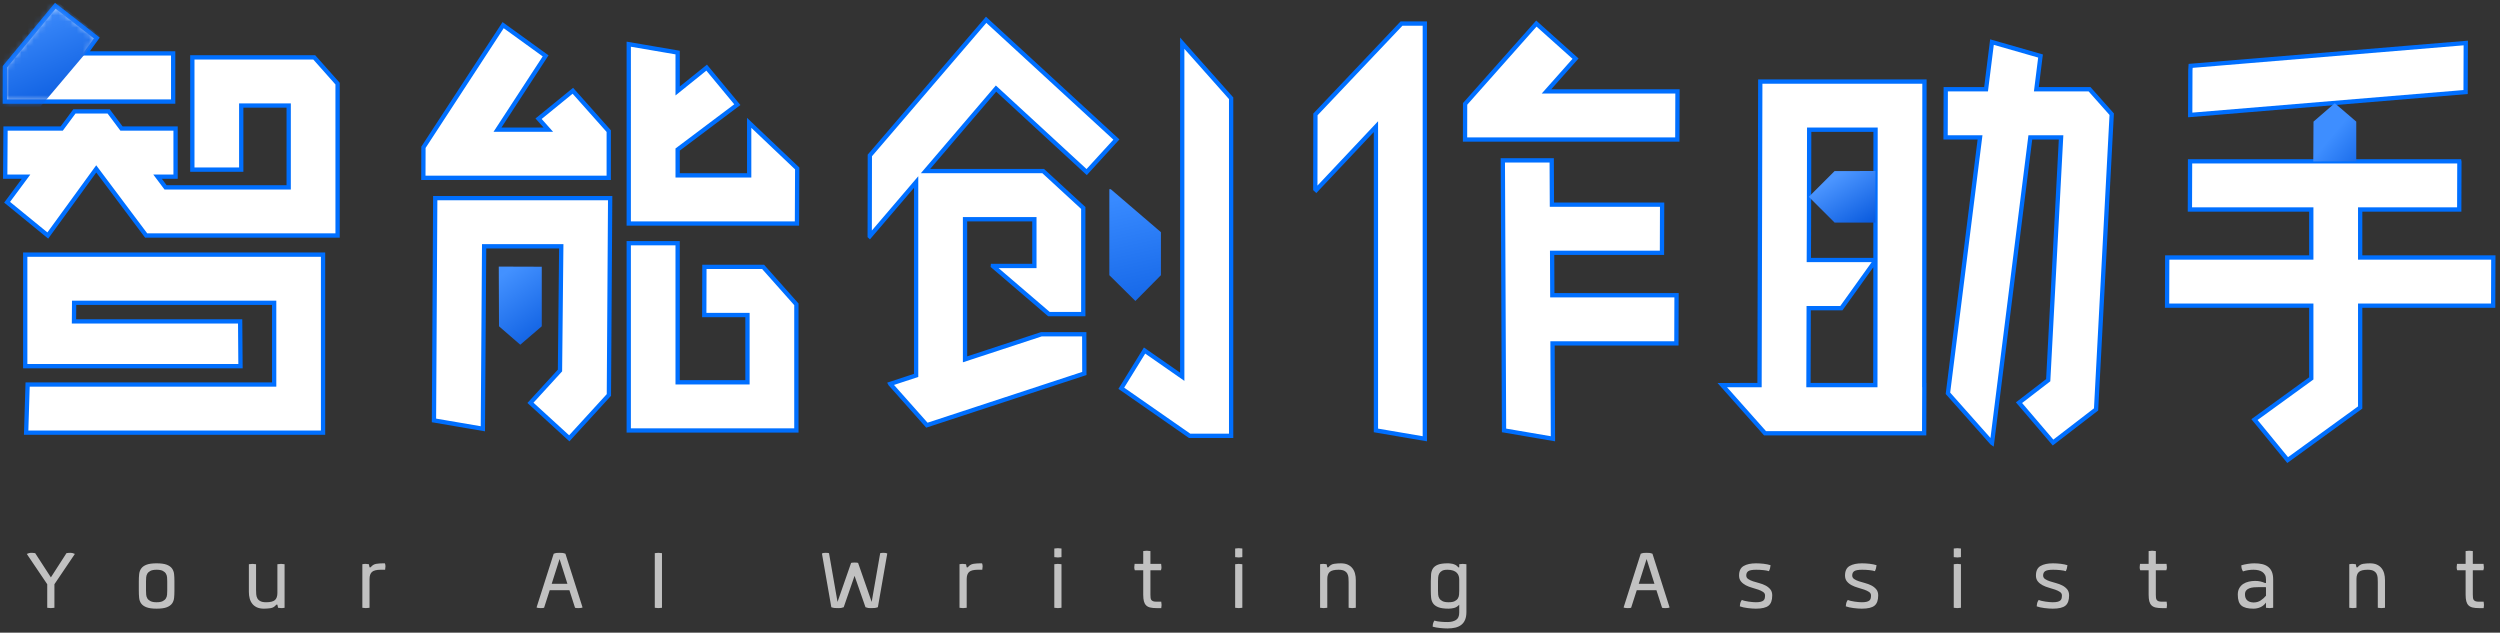 <?xml version="1.0" encoding="UTF-8"?>
<svg width="407px" height="103px" viewBox="0 0 407 103" version="1.1" xmlns="http://www.w3.org/2000/svg" xmlns:xlink="http://www.w3.org/1999/xlink">
    <rect x="0" y="0" width="407" height="103" fill="#333333" stroke="none"/>
    <title>logo</title>
    <defs>
        <path d="M31.436,19.264 L47.576,19.264 L47.589,19.332 L47.564,27.105 L31.436,27.105 L31.436,34.922 L53.113,34.922 L53.088,42.762 L31.436,42.762 L31.436,59.341 L19.631,67.902 L14.228,61.309 L23.475,54.603 L23.475,42.762 L7.56017471e-13,42.762 L0.025,34.922 L23.475,34.922 L23.475,27.105 L3.716,27.105 L3.741,19.264 L23.475,19.264 L31.436,19.264 Z M48.627,-5.02353714e-13 L48.6,7.983 L3.765,11.713 L3.789,4.448 L3.836,3.724 L48.627,-5.02353714e-13 Z" id="path-1"></path>
        <path d="M14.064,43.893 L19.383,43.893 L24.932,36.145 L24.913,56.418 L14.027,56.418 L14.064,43.893 Z M24.95,14.84 L24.932,36.053 L14.086,36.053 L14.104,31.876 L14.125,24.036 L14.143,14.84 L24.95,14.84 Z M32.912,7 L6.182,7 L6.06,56.418 L3.358,56.418 L0,56.428 L6.954,64.258 L32.863,64.258 L32.888,56.418 L32.874,56.418 L32.889,37.496 L32.912,7 Z" id="path-3"></path>
        <linearGradient x1="25.876%" y1="23.507%" x2="100%" y2="115.209%" id="linearGradient-5">
            <stop stop-color="#4B95FF" offset="0%"></stop>
            <stop stop-color="#0052D9" offset="100%"></stop>
        </linearGradient>
        <linearGradient x1="44.861%" y1="5.83%" x2="60.651%" y2="162.292%" id="linearGradient-6">
            <stop stop-color="#388AFF" offset="0%"></stop>
            <stop stop-color="#0052D9" offset="100%"></stop>
        </linearGradient>
        <linearGradient x1="34.86%" y1="0%" x2="87.27%" y2="131.93%" id="linearGradient-7">
            <stop stop-color="#4391FF" offset="0%"></stop>
            <stop stop-color="#0052D9" offset="100%"></stop>
        </linearGradient>
        <linearGradient x1="50%" y1="50%" x2="138.67%" y2="-50.108%" id="linearGradient-8">
            <stop stop-color="#3E8EFF" offset="0%"></stop>
            <stop stop-color="#0052D9" offset="100%"></stop>
        </linearGradient>
        <polygon id="path-9" points="9.009 0.942 0.799 10.871 0.784 16.535 28.193 16.535 28.191 8.695 13.944 8.695 15.758 6.189"></polygon>
        <linearGradient x1="40.946%" y1="0%" x2="79.975%" y2="100%" id="linearGradient-11">
            <stop stop-color="#4391FF" offset="0%"></stop>
            <stop stop-color="#0052D9" offset="100%"></stop>
        </linearGradient>
    </defs>
    <g id="last-version" stroke="none" stroke-width="1" fill="none" fill-rule="evenodd">
        <g id="画板" transform="translate(-57, -53)">
            <g id="logo" transform="translate(57, 53)">
                <g id="编组-54">
                    <g id="手" transform="translate(352.8, 7)">
                        <mask id="mask-2" fill="white">
                            <use xlink:href="#path-1"></use>
                        </mask>
                        <use id="蒙版" stroke="#006FFF" stroke-width="0.7" fill="#FFFFFF" xlink:href="#path-1"></use>
                    </g>
                    <g id="助" transform="translate(280.391, 6.277)">
                        <mask id="mask-4" fill="white">
                            <use xlink:href="#path-3"></use>
                        </mask>
                        <use id="蒙版" stroke="#006FFF" stroke-width="0.7" fill="#FFFFFF" xlink:href="#path-3"></use>
                        <polygon id="路径-3" fill="url(#linearGradient-5)" points="18.286 21.569 14.086 25.768 18.286 29.966 24.932 29.966 24.932 21.566"></polygon>
                        <polygon id="Fill-19" stroke="#006FFF" stroke-width="0.7" fill="#FFFFFF" points="59.785 8.249 51.128 8.249 51.807 2.841 43.902 0.576 42.94 8.249 36.375 8.249 36.35 16.089 41.958 16.089 36.734 57.752 43.908 65.829 43.91 65.83 50.146 16.089 55.152 16.089 53.058 55.619 48.303 59.28 53.845 65.769 60.849 60.377 63.396 12.315"></polygon>
                    </g>
                    <g id="作" transform="translate(214.131, 3.837)" fill="#FFFFFF" stroke="#006FFF" stroke-width="0.7">
                        <polygon id="Fill-4" points="58.786 52.069 58.811 44.229 38.585 44.229 38.555 37.321 56.438 37.321 56.463 29.481 38.521 29.481 38.488 22.272 30.529 22.272 30.726 66.235 38.687 67.595 38.62 52.069"></polygon>
                        <polygon id="Fill-5" points="58.963 11.04 37.639 11.04 42.368 5.711 35.989 0 24.388 13.075 24.377 18.88 58.938 18.88"></polygon>
                        <polygon id="Fill-6" points="0.021 14.788 5.43387557e-13 26.961 0.149 27.102 9.869 16.782 9.869 66.236 17.83 67.595 17.83 3.48165941e-14 14.034 3.48165941e-14"></polygon>
                    </g>
                    <g id="创" transform="translate(141.588, 3.222)">
                        <path d="M39.244,27.578 L47.412,34.578 L47.412,41.578 L43.255,45.778 L39.012,41.578 L39.012,27.578 L39.244,27.578 Z" id="形状结合" fill="url(#linearGradient-6)"></path>
                        <path d="M18.958,1.17950094e-12 L40.164,19.495 L35.32,24.793 L20.565,11.2 L9.084,24.63 L28.246,24.63 L34.769,30.636 L34.768,47.915 L29.178,47.914 L20.047,40.088 L20.048,40.075 L26.808,40.075 L26.808,32.47 L15.519,32.47 L15.519,55.278 L27.941,51.197 L34.928,51.197 L34.943,57.58 L9.308,65.998 L3.367,59.308 L3.35,59.276 L7.558,57.893 L7.558,26.415 L0.011,35.242 L-1.56319402e-13,35.232 L0.021,22.082 L18.958,1.17950094e-12 Z" id="形状结合" stroke="#006FFF" stroke-width="0.7" fill="#FFFFFF"></path>
                        <polygon id="Fill-9" stroke="#006FFF" stroke-width="0.7" fill="#FFFFFF" points="50.88 58.115 44.749 53.846 40.958 59.987 52.079 67.731 58.841 67.731 58.841 12.775 50.88 3.812"></polygon>
                    </g>
                    <g id="能" transform="translate(68.921, 4.095)">
                        <polygon id="Fill-10" stroke="#006FFF" stroke-width="0.7" fill="#FFFFFF" points="45.755 39.352 45.732 47.192 52.769 47.192 52.767 58.142 41.398 58.142 41.399 35.495 33.438 35.495 33.438 65.982 60.73 65.982 60.73 45.449 55.314 39.352"></polygon>
                        <polygon id="Fill-11" stroke="#006FFF" stroke-width="0.7" fill="#FFFFFF" points="53.045 24.456 41.4 24.456 41.399 20.251 51.117 12.943 46.122 6.915 41.4 10.714 41.399 4.46 33.439 3.099 33.438 32.296 60.825 32.296 60.864 23.331 53.045 15.903"></polygon>
                        <polygon id="Fill-12" fill="url(#linearGradient-7)" points="19.279 39.328 12.279 39.305 12.318 49.025 15.779 52.026 19.279 49.025"></polygon>
                        <polygon id="Fill-12备份" fill="url(#linearGradient-8)" transform="translate(311.179, 17.448) scale(1, -1) translate(-311.179, -17.448) " points="314.679 12.728 307.679 12.705 307.718 19.191 311.179 22.192 314.679 19.191"></polygon>
                        <polygon id="Fill-13" stroke="#006FFF" stroke-width="0.7" fill="#FFFFFF" points="1.935 28.162 1.729 64.35 9.689 65.71 9.896 36.002 22.452 36.002 22.245 56.225 17.437 61.486 23.755 67.263 30.206 60.206 30.413 28.162"></polygon>
                        <polygon id="Fill-14" stroke="#006FFF" stroke-width="0.7" fill="#FFFFFF" points="30.184 17.251 24.34 10.681 18.759 15.233 20.346 17.017 12.068 17.017 19.906 5.002 12.988 0 0.016 19.886 0 24.857 30.181 24.857"></polygon>
                    </g>
                    <g id="智">
                        <polygon id="Fill-15" stroke="#006FFF" stroke-width="0.7" fill="#FFFFFF" points="4.107 59.614 39.153 59.614 39.096 52.323 12.044 52.323 12.068 49.296 44.633 49.296 44.633 62.599 4.496 62.599 4.256 70.439 52.594 70.439 52.594 41.456 4.107 41.456"></polygon>
                        <polygon id="Fill-16" stroke="#006FFF" stroke-width="0.7" fill="#FFFFFF" points="31.312 9.338 31.312 27.617 39.273 27.617 39.273 17.178 46.999 17.178 46.998 30.501 26.955 30.501 25.653 28.763 28.585 28.763 28.584 20.923 19.777 20.923 17.689 18.133 12.115 18.133 10.05 20.923 0.9 20.923 0.847 28.763 4.243 28.763 1.157 32.927 7.782 38.341 15.667 27.496 23.795 38.341 54.96 38.341 54.959 13.617 51.158 9.338"></polygon>
                        <mask id="mask-10" fill="white">
                            <use xlink:href="#path-9"></use>
                        </mask>
                        <use id="蒙版" stroke="#006FFF" stroke-width="0.7" fill="#FFFFFF" xlink:href="#path-9"></use>
                        <polygon id="路径-15" fill="url(#linearGradient-11)" mask="url(#mask-10)" points="8.956 0 16.296 5.868 4.107 20.289 -2.8 17.602 -0.508 2.084"></polygon>
                    </g>
                </g>
                <path d="M8.284,99 C8.416,99 8.608,98.982 8.86,98.946 L8.86,98.946 L8.86,95.112 L12.19,90.18 C12.07,90.12 11.947,90.075 11.821,90.045 C11.695,90.015 11.596,90 11.524,90 C11.476,90 11.365,90.003 11.191,90.009 C11.017,90.015 10.894,90.03 10.822,90.054 L10.822,90.054 L8.284,93.996 L5.728,90.054 C5.656,90.03 5.533,90.015 5.359,90.009 C5.185,90.003 5.074,90 5.026,90 C4.954,90 4.855,90.015 4.729,90.045 C4.603,90.075 4.48,90.12 4.36,90.18 L4.36,90.18 L7.69,95.112 L7.69,98.946 C7.942,98.982 8.14,99 8.284,99 Z M25.498,99.09 C26.206,99.09 26.755,99.015 27.145,98.865 C27.535,98.715 27.823,98.511 28.009,98.253 C28.195,97.995 28.306,97.689 28.342,97.335 C28.378,96.981 28.396,96.6 28.396,96.192 L28.396,96.192 L28.396,94.608 C28.396,94.2 28.378,93.822 28.342,93.474 C28.306,93.126 28.195,92.82 28.009,92.556 C27.823,92.292 27.535,92.085 27.145,91.935 C26.755,91.785 26.206,91.71 25.498,91.71 C24.79,91.71 24.241,91.785 23.851,91.935 C23.461,92.085 23.173,92.292 22.987,92.556 C22.801,92.82 22.69,93.126 22.654,93.474 C22.618,93.822 22.6,94.2 22.6,94.608 L22.6,94.608 L22.6,96.192 C22.6,96.6 22.618,96.981 22.654,97.335 C22.69,97.689 22.801,97.995 22.987,98.253 C23.173,98.511 23.461,98.715 23.851,98.865 C24.241,99.015 24.79,99.09 25.498,99.09 Z M25.498,98.046 C25.066,98.046 24.733,97.986 24.499,97.866 C24.265,97.746 24.094,97.596 23.986,97.416 C23.878,97.236 23.815,97.035 23.797,96.813 C23.779,96.591 23.77,96.378 23.77,96.174 L23.77,96.174 L23.77,94.626 C23.77,94.422 23.779,94.209 23.797,93.987 C23.815,93.765 23.878,93.564 23.986,93.384 C24.094,93.204 24.265,93.054 24.499,92.934 C24.733,92.814 25.066,92.754 25.498,92.754 C25.93,92.754 26.263,92.814 26.497,92.934 C26.731,93.054 26.902,93.204 27.01,93.384 C27.118,93.564 27.181,93.765 27.199,93.987 C27.217,94.209 27.226,94.422 27.226,94.626 L27.226,94.626 L27.226,96.174 C27.226,96.378 27.217,96.591 27.199,96.813 C27.181,97.035 27.118,97.236 27.01,97.416 C26.902,97.596 26.731,97.746 26.497,97.866 C26.263,97.986 25.93,98.046 25.498,98.046 Z M42.964,99.09 C43.324,99.09 43.687,99.063 44.053,99.009 C44.419,98.955 44.728,98.766 44.98,98.442 L44.98,98.442 L45.16,98.442 L45.268,98.946 C45.52,98.982 45.694,99 45.79,99 C45.862,99 45.937,98.997 46.015,98.991 C46.093,98.985 46.198,98.97 46.33,98.946 L46.33,98.946 L46.33,91.854 C46.078,91.818 45.886,91.8 45.754,91.8 C45.61,91.8 45.412,91.818 45.16,91.854 L45.16,91.854 L45.16,96.534 C45.16,97.062 45.028,97.446 44.764,97.686 C44.5,97.926 44.02,98.046 43.324,98.046 C42.916,98.046 42.601,97.986 42.379,97.866 C42.157,97.746 41.995,97.59 41.893,97.398 C41.791,97.206 41.731,96.99 41.713,96.75 C41.695,96.51 41.686,96.27 41.686,96.03 L41.686,96.03 L41.686,91.854 C41.434,91.818 41.242,91.8 41.11,91.8 C40.966,91.8 40.768,91.818 40.516,91.854 L40.516,91.854 L40.516,96.354 C40.516,96.75 40.561,97.113 40.651,97.443 C40.741,97.773 40.885,98.061 41.083,98.307 C41.281,98.553 41.533,98.745 41.839,98.883 C42.145,99.021 42.52,99.09 42.964,99.09 Z M59.566,99 C59.71,99 59.908,98.982 60.16,98.946 L60.16,98.946 L60.16,94.266 C60.16,93.738 60.292,93.354 60.556,93.114 C60.82,92.874 61.3,92.754 61.996,92.754 L61.996,92.754 L62.698,92.754 C62.734,92.526 62.752,92.346 62.752,92.214 C62.752,92.13 62.746,92.046 62.734,91.962 C62.722,91.878 62.698,91.794 62.662,91.71 L62.662,91.71 L62.356,91.71 C61.996,91.71 61.633,91.737 61.267,91.791 C60.901,91.845 60.592,92.034 60.34,92.358 L60.34,92.358 L60.16,92.358 L60.052,91.854 C59.8,91.818 59.626,91.8 59.53,91.8 C59.458,91.8 59.383,91.803 59.305,91.809 C59.227,91.815 59.122,91.83 58.99,91.854 L58.99,91.854 L58.99,98.946 C59.242,98.982 59.434,99 59.566,99 Z M94.192,99 C94.312,99 94.435,98.991 94.561,98.973 C94.687,98.955 94.78,98.928 94.84,98.892 L94.84,98.892 L92.05,90.144 C91.846,90.072 91.687,90.03 91.573,90.018 C91.459,90.006 91.3,90 91.096,90 C90.892,90 90.733,90.006 90.619,90.018 C90.505,90.03 90.346,90.072 90.142,90.144 L90.142,90.144 L87.352,98.892 C87.412,98.928 87.505,98.955 87.631,98.973 C87.757,98.991 87.88,99 88,99 C88.096,99 88.195,98.997 88.297,98.991 C88.399,98.985 88.492,98.97 88.576,98.946 L88.576,98.946 L89.494,96.084 L92.698,96.084 L93.616,98.946 C93.7,98.97 93.793,98.985 93.895,98.991 C93.997,98.997 94.096,99 94.192,99 Z M92.374,95.04 L89.818,95.04 L91.096,91.008 L92.374,95.04 Z M107.194,99 C107.326,99 107.518,98.982 107.77,98.946 L107.77,98.946 L107.77,90.054 C107.518,90.018 107.32,90 107.176,90 C107.044,90 106.852,90.018 106.6,90.054 L106.6,90.054 L106.6,98.946 C106.852,98.982 107.05,99 107.194,99 Z M136.456,99 C136.66,99 136.81,98.994 136.906,98.982 C137.002,98.97 137.152,98.928 137.356,98.856 L137.356,98.856 L139.12,93.744 L140.902,98.856 C141.106,98.928 141.256,98.97 141.352,98.982 C141.448,98.994 141.598,99 141.802,99 C142.006,99 142.192,98.994 142.36,98.982 C142.528,98.97 142.714,98.928 142.918,98.856 L142.918,98.856 L144.448,90.108 C144.316,90.036 144.124,90 143.872,90 C143.776,90 143.677,90.003 143.575,90.009 C143.473,90.015 143.38,90.03 143.296,90.054 L143.296,90.054 L141.91,97.992 L139.696,91.638 C139.612,91.614 139.522,91.599 139.426,91.593 C139.33,91.587 139.234,91.584 139.138,91.584 C139.03,91.584 138.931,91.587 138.841,91.593 C138.751,91.599 138.658,91.614 138.562,91.638 L138.562,91.638 L136.348,97.992 L134.962,90.054 C134.878,90.03 134.785,90.015 134.683,90.009 C134.581,90.003 134.482,90 134.386,90 C134.122,90 133.93,90.036 133.81,90.108 L133.81,90.108 L135.34,98.856 C135.544,98.928 135.73,98.97 135.898,98.982 C136.066,98.994 136.252,99 136.456,99 Z M156.784,99 C156.928,99 157.126,98.982 157.378,98.946 L157.378,98.946 L157.378,94.266 C157.378,93.738 157.51,93.354 157.774,93.114 C158.038,92.874 158.518,92.754 159.214,92.754 L159.214,92.754 L159.916,92.754 C159.952,92.526 159.97,92.346 159.97,92.214 C159.97,92.13 159.964,92.046 159.952,91.962 C159.94,91.878 159.916,91.794 159.88,91.71 L159.88,91.71 L159.574,91.71 C159.214,91.71 158.851,91.737 158.485,91.791 C158.119,91.845 157.81,92.034 157.558,92.358 L157.558,92.358 L157.378,92.358 L157.27,91.854 C157.018,91.818 156.844,91.8 156.748,91.8 C156.676,91.8 156.601,91.803 156.523,91.809 C156.445,91.815 156.34,91.83 156.208,91.854 L156.208,91.854 L156.208,98.946 C156.46,98.982 156.652,99 156.784,99 Z M172.234,90.756 C172.366,90.756 172.558,90.738 172.81,90.702 L172.81,90.702 L172.81,89.298 C172.558,89.262 172.36,89.244 172.216,89.244 C172.084,89.244 171.892,89.262 171.64,89.298 L171.64,89.298 L171.64,90.702 C171.892,90.738 172.09,90.756 172.234,90.756 Z M172.234,99 C172.366,99 172.558,98.982 172.81,98.946 L172.81,98.946 L172.81,91.854 C172.558,91.818 172.36,91.8 172.216,91.8 C172.084,91.8 171.892,91.818 171.64,91.854 L171.64,91.854 L171.64,98.946 C171.892,98.982 172.09,99 172.234,99 Z M189.052,99 C189.088,98.784 189.106,98.616 189.106,98.496 C189.106,98.376 189.088,98.196 189.052,97.956 L189.052,97.956 L188.278,97.956 C188.05,97.956 187.87,97.932 187.738,97.884 C187.606,97.836 187.507,97.767 187.441,97.677 C187.375,97.587 187.333,97.473 187.315,97.335 C187.297,97.197 187.288,97.026 187.288,96.822 L187.288,96.822 L187.288,92.844 L188.998,92.844 C189.034,92.76 189.058,92.676 189.07,92.592 C189.082,92.508 189.088,92.424 189.088,92.34 C189.088,92.22 189.07,92.04 189.034,91.8 L189.034,91.8 L187.288,91.8 L187.288,89.712 C187.036,89.676 186.838,89.658 186.694,89.658 C186.562,89.658 186.37,89.676 186.118,89.712 L186.118,89.712 L186.118,91.8 L184.714,91.8 C184.678,92.04 184.66,92.22 184.66,92.34 C184.66,92.424 184.666,92.508 184.678,92.592 C184.69,92.676 184.714,92.76 184.75,92.844 L184.75,92.844 L186.118,92.844 L186.118,96.822 C186.118,97.254 186.154,97.608 186.226,97.884 C186.298,98.16 186.418,98.382 186.586,98.55 C186.754,98.718 186.976,98.835 187.252,98.901 C187.528,98.967 187.876,99 188.296,99 L188.296,99 L189.052,99 Z M201.676,90.756 C201.808,90.756 202,90.738 202.252,90.702 L202.252,90.702 L202.252,89.298 C202,89.262 201.802,89.244 201.658,89.244 C201.526,89.244 201.334,89.262 201.082,89.298 L201.082,89.298 L201.082,90.702 C201.334,90.738 201.532,90.756 201.676,90.756 Z M201.676,99 C201.808,99 202,98.982 202.252,98.946 L202.252,98.946 L202.252,91.854 C202,91.818 201.802,91.8 201.658,91.8 C201.526,91.8 201.334,91.818 201.082,91.854 L201.082,91.854 L201.082,98.946 C201.334,98.982 201.532,99 201.676,99 Z M220.132,99 C220.276,99 220.474,98.982 220.726,98.946 L220.726,98.946 L220.726,94.446 C220.726,94.05 220.681,93.687 220.591,93.357 C220.501,93.027 220.357,92.739 220.159,92.493 C219.961,92.247 219.709,92.055 219.403,91.917 C219.097,91.779 218.722,91.71 218.278,91.71 C217.918,91.71 217.555,91.737 217.189,91.791 C216.823,91.845 216.514,92.034 216.262,92.358 L216.262,92.358 L216.082,92.358 L215.974,91.854 C215.722,91.818 215.548,91.8 215.452,91.8 C215.38,91.8 215.305,91.803 215.227,91.809 C215.149,91.815 215.044,91.83 214.912,91.854 L214.912,91.854 L214.912,98.946 C215.164,98.982 215.356,99 215.488,99 C215.632,99 215.83,98.982 216.082,98.946 L216.082,98.946 L216.082,94.266 C216.082,93.738 216.214,93.354 216.478,93.114 C216.742,92.874 217.222,92.754 217.918,92.754 C218.326,92.754 218.641,92.814 218.863,92.934 C219.085,93.054 219.247,93.21 219.349,93.402 C219.451,93.594 219.511,93.81 219.529,94.05 C219.547,94.29 219.556,94.53 219.556,94.77 L219.556,94.77 L219.556,98.946 C219.808,98.982 220,99 220.132,99 Z M235.654,102.312 C236.122,102.312 236.545,102.267 236.923,102.177 C237.301,102.087 237.625,101.937 237.895,101.727 C238.165,101.517 238.372,101.241 238.516,100.899 C238.66,100.557 238.732,100.134 238.732,99.63 L238.732,99.63 L238.732,91.854 C238.48,91.818 238.282,91.8 238.138,91.8 C238.006,91.8 237.814,91.818 237.562,91.854 L237.562,91.854 L237.562,92.358 L237.4,92.358 C237.292,92.202 237.154,92.079 236.986,91.989 C236.818,91.899 236.647,91.833 236.473,91.791 C236.299,91.749 236.137,91.725 235.987,91.719 C235.837,91.713 235.732,91.71 235.672,91.71 C234.988,91.71 234.46,91.785 234.088,91.935 C233.716,92.085 233.446,92.292 233.278,92.556 C233.11,92.82 233.011,93.126 232.981,93.474 C232.951,93.822 232.936,94.2 232.936,94.608 L232.936,94.608 L232.936,96.192 C232.936,96.6 232.954,96.981 232.99,97.335 C233.026,97.689 233.137,97.995 233.323,98.253 C233.509,98.511 233.797,98.715 234.187,98.865 C234.577,99.015 235.126,99.09 235.834,99.09 C236.134,99.09 236.434,99.051 236.734,98.973 C237.034,98.895 237.31,98.718 237.562,98.442 L237.562,98.442 L237.562,99.738 C237.562,100.314 237.385,100.713 237.031,100.935 C236.677,101.157 236.224,101.268 235.672,101.268 C235.528,101.268 235.36,101.265 235.168,101.259 C234.976,101.253 234.781,101.241 234.583,101.223 C234.385,101.205 234.193,101.181 234.007,101.151 C233.821,101.121 233.656,101.082 233.512,101.034 C233.416,101.19 233.347,101.343 233.305,101.493 C233.263,101.643 233.242,101.82 233.242,102.024 C233.398,102.072 233.581,102.114 233.791,102.15 C234.001,102.186 234.217,102.216 234.439,102.24 C234.661,102.264 234.877,102.282 235.087,102.294 C235.297,102.306 235.486,102.312 235.654,102.312 Z M235.834,98.046 C235.402,98.046 235.069,97.986 234.835,97.866 C234.601,97.746 234.43,97.596 234.322,97.416 C234.214,97.236 234.151,97.035 234.133,96.813 C234.115,96.591 234.106,96.378 234.106,96.174 L234.106,96.174 L234.106,94.626 C234.106,94.422 234.115,94.209 234.133,93.987 C234.151,93.765 234.208,93.564 234.304,93.384 C234.4,93.204 234.55,93.054 234.754,92.934 C234.958,92.814 235.252,92.754 235.636,92.754 C236.008,92.754 236.32,92.799 236.572,92.889 C236.824,92.979 237.022,93.099 237.166,93.249 C237.31,93.399 237.412,93.567 237.472,93.753 C237.532,93.939 237.562,94.128 237.562,94.32 L237.562,94.32 L237.562,96.174 C237.562,96.378 237.553,96.591 237.535,96.813 C237.517,97.035 237.454,97.236 237.346,97.416 C237.238,97.596 237.067,97.746 236.833,97.866 C236.599,97.986 236.266,98.046 235.834,98.046 Z M271.162,99 C271.282,99 271.405,98.991 271.531,98.973 C271.657,98.955 271.75,98.928 271.81,98.892 L271.81,98.892 L269.02,90.144 C268.816,90.072 268.657,90.03 268.543,90.018 C268.429,90.006 268.27,90 268.066,90 C267.862,90 267.703,90.006 267.589,90.018 C267.475,90.03 267.316,90.072 267.112,90.144 L267.112,90.144 L264.322,98.892 C264.382,98.928 264.475,98.955 264.601,98.973 C264.727,98.991 264.85,99 264.97,99 C265.066,99 265.165,98.997 265.267,98.991 C265.369,98.985 265.462,98.97 265.546,98.946 L265.546,98.946 L266.464,96.084 L269.668,96.084 L270.586,98.946 C270.67,98.97 270.763,98.985 270.865,98.991 C270.967,98.997 271.066,99 271.162,99 Z M269.344,95.04 L266.788,95.04 L268.066,91.008 L269.344,95.04 Z M285.856,99.09 C286.828,99.09 287.515,98.928 287.917,98.604 C288.319,98.28 288.52,97.722 288.52,96.93 C288.52,96.522 288.415,96.192 288.205,95.94 C287.995,95.688 287.734,95.481 287.422,95.319 C287.11,95.157 286.771,95.028 286.405,94.932 C286.039,94.836 285.7,94.737 285.388,94.635 C285.076,94.533 284.815,94.41 284.605,94.266 C284.395,94.122 284.29,93.93 284.29,93.69 C284.29,93.366 284.404,93.129 284.632,92.979 C284.86,92.829 285.292,92.754 285.928,92.754 C286.312,92.754 286.702,92.775 287.098,92.817 C287.494,92.859 287.788,92.916 287.98,92.988 C288.064,92.82 288.124,92.667 288.16,92.529 C288.196,92.391 288.226,92.22 288.25,92.016 C288.106,91.968 287.935,91.923 287.737,91.881 C287.539,91.839 287.332,91.806 287.116,91.782 C286.9,91.758 286.687,91.74 286.477,91.728 C286.267,91.716 286.072,91.71 285.892,91.71 C285.04,91.71 284.365,91.854 283.867,92.142 C283.369,92.43 283.12,92.946 283.12,93.69 C283.12,94.086 283.225,94.41 283.435,94.662 C283.645,94.914 283.906,95.121 284.218,95.283 C284.53,95.445 284.869,95.577 285.235,95.679 C285.601,95.781 285.94,95.886 286.252,95.994 C286.564,96.102 286.825,96.228 287.035,96.372 C287.245,96.516 287.35,96.702 287.35,96.93 C287.35,97.122 287.332,97.287 287.296,97.425 C287.26,97.563 287.188,97.677 287.08,97.767 C286.972,97.857 286.819,97.926 286.621,97.974 C286.423,98.022 286.168,98.046 285.856,98.046 C285.712,98.046 285.538,98.037 285.334,98.019 C285.13,98.001 284.92,97.977 284.704,97.947 C284.488,97.917 284.278,97.878 284.074,97.83 C283.87,97.782 283.702,97.728 283.57,97.668 C283.45,97.848 283.372,98.001 283.336,98.127 C283.3,98.253 283.27,98.448 283.246,98.712 C283.402,98.772 283.588,98.826 283.804,98.874 C284.02,98.922 284.248,98.961 284.488,98.991 C284.728,99.021 284.968,99.045 285.208,99.063 C285.448,99.081 285.664,99.09 285.856,99.09 Z M303.106,99.09 C304.078,99.09 304.765,98.928 305.167,98.604 C305.569,98.28 305.77,97.722 305.77,96.93 C305.77,96.522 305.665,96.192 305.455,95.94 C305.245,95.688 304.984,95.481 304.672,95.319 C304.36,95.157 304.021,95.028 303.655,94.932 C303.289,94.836 302.95,94.737 302.638,94.635 C302.326,94.533 302.065,94.41 301.855,94.266 C301.645,94.122 301.54,93.93 301.54,93.69 C301.54,93.366 301.654,93.129 301.882,92.979 C302.11,92.829 302.542,92.754 303.178,92.754 C303.562,92.754 303.952,92.775 304.348,92.817 C304.744,92.859 305.038,92.916 305.23,92.988 C305.314,92.82 305.374,92.667 305.41,92.529 C305.446,92.391 305.476,92.22 305.5,92.016 C305.356,91.968 305.185,91.923 304.987,91.881 C304.789,91.839 304.582,91.806 304.366,91.782 C304.15,91.758 303.937,91.74 303.727,91.728 C303.517,91.716 303.322,91.71 303.142,91.71 C302.29,91.71 301.615,91.854 301.117,92.142 C300.619,92.43 300.37,92.946 300.37,93.69 C300.37,94.086 300.475,94.41 300.685,94.662 C300.895,94.914 301.156,95.121 301.468,95.283 C301.78,95.445 302.119,95.577 302.485,95.679 C302.851,95.781 303.19,95.886 303.502,95.994 C303.814,96.102 304.075,96.228 304.285,96.372 C304.495,96.516 304.6,96.702 304.6,96.93 C304.6,97.122 304.582,97.287 304.546,97.425 C304.51,97.563 304.438,97.677 304.33,97.767 C304.222,97.857 304.069,97.926 303.871,97.974 C303.673,98.022 303.418,98.046 303.106,98.046 C302.962,98.046 302.788,98.037 302.584,98.019 C302.38,98.001 302.17,97.977 301.954,97.947 C301.738,97.917 301.528,97.878 301.324,97.83 C301.12,97.782 300.952,97.728 300.82,97.668 C300.7,97.848 300.622,98.001 300.586,98.127 C300.55,98.253 300.52,98.448 300.496,98.712 C300.652,98.772 300.838,98.826 301.054,98.874 C301.27,98.922 301.498,98.961 301.738,98.991 C301.978,99.021 302.218,99.045 302.458,99.063 C302.698,99.081 302.914,99.09 303.106,99.09 Z M318.664,90.756 C318.796,90.756 318.988,90.738 319.24,90.702 L319.24,90.702 L319.24,89.298 C318.988,89.262 318.79,89.244 318.646,89.244 C318.514,89.244 318.322,89.262 318.07,89.298 L318.07,89.298 L318.07,90.702 C318.322,90.738 318.52,90.756 318.664,90.756 Z M318.664,99 C318.796,99 318.988,98.982 319.24,98.946 L319.24,98.946 L319.24,91.854 C318.988,91.818 318.79,91.8 318.646,91.8 C318.514,91.8 318.322,91.818 318.07,91.854 L318.07,91.854 L318.07,98.946 C318.322,98.982 318.52,99 318.664,99 Z M334.186,99.09 C335.158,99.09 335.845,98.928 336.247,98.604 C336.649,98.28 336.85,97.722 336.85,96.93 C336.85,96.522 336.745,96.192 336.535,95.94 C336.325,95.688 336.064,95.481 335.752,95.319 C335.44,95.157 335.101,95.028 334.735,94.932 C334.369,94.836 334.03,94.737 333.718,94.635 C333.406,94.533 333.145,94.41 332.935,94.266 C332.725,94.122 332.62,93.93 332.62,93.69 C332.62,93.366 332.734,93.129 332.962,92.979 C333.19,92.829 333.622,92.754 334.258,92.754 C334.642,92.754 335.032,92.775 335.428,92.817 C335.824,92.859 336.118,92.916 336.31,92.988 C336.394,92.82 336.454,92.667 336.49,92.529 C336.526,92.391 336.556,92.22 336.58,92.016 C336.436,91.968 336.265,91.923 336.067,91.881 C335.869,91.839 335.662,91.806 335.446,91.782 C335.23,91.758 335.017,91.74 334.807,91.728 C334.597,91.716 334.402,91.71 334.222,91.71 C333.37,91.71 332.695,91.854 332.197,92.142 C331.699,92.43 331.45,92.946 331.45,93.69 C331.45,94.086 331.555,94.41 331.765,94.662 C331.975,94.914 332.236,95.121 332.548,95.283 C332.86,95.445 333.199,95.577 333.565,95.679 C333.931,95.781 334.27,95.886 334.582,95.994 C334.894,96.102 335.155,96.228 335.365,96.372 C335.575,96.516 335.68,96.702 335.68,96.93 C335.68,97.122 335.662,97.287 335.626,97.425 C335.59,97.563 335.518,97.677 335.41,97.767 C335.302,97.857 335.149,97.926 334.951,97.974 C334.753,98.022 334.498,98.046 334.186,98.046 C334.042,98.046 333.868,98.037 333.664,98.019 C333.46,98.001 333.25,97.977 333.034,97.947 C332.818,97.917 332.608,97.878 332.404,97.83 C332.2,97.782 332.032,97.728 331.9,97.668 C331.78,97.848 331.702,98.001 331.666,98.127 C331.63,98.253 331.6,98.448 331.576,98.712 C331.732,98.772 331.918,98.826 332.134,98.874 C332.35,98.922 332.578,98.961 332.818,98.991 C333.058,99.021 333.298,99.045 333.538,99.063 C333.778,99.081 333.994,99.09 334.186,99.09 Z M352.732,99 C352.768,98.784 352.786,98.616 352.786,98.496 C352.786,98.376 352.768,98.196 352.732,97.956 L352.732,97.956 L351.958,97.956 C351.73,97.956 351.55,97.932 351.418,97.884 C351.286,97.836 351.187,97.767 351.121,97.677 C351.055,97.587 351.013,97.473 350.995,97.335 C350.977,97.197 350.968,97.026 350.968,96.822 L350.968,96.822 L350.968,92.844 L352.678,92.844 C352.714,92.76 352.738,92.676 352.75,92.592 C352.762,92.508 352.768,92.424 352.768,92.34 C352.768,92.22 352.75,92.04 352.714,91.8 L352.714,91.8 L350.968,91.8 L350.968,89.712 C350.716,89.676 350.518,89.658 350.374,89.658 C350.242,89.658 350.05,89.676 349.798,89.712 L349.798,89.712 L349.798,91.8 L348.394,91.8 C348.358,92.04 348.34,92.22 348.34,92.34 C348.34,92.424 348.346,92.508 348.358,92.592 C348.37,92.676 348.394,92.76 348.43,92.844 L348.43,92.844 L349.798,92.844 L349.798,96.822 C349.798,97.254 349.834,97.608 349.906,97.884 C349.978,98.16 350.098,98.382 350.266,98.55 C350.434,98.718 350.656,98.835 350.932,98.901 C351.208,98.967 351.556,99 351.976,99 L351.976,99 L352.732,99 Z M366.832,99.09 C367.264,99.09 367.657,99.009 368.011,98.847 C368.365,98.685 368.662,98.436 368.902,98.1 L368.902,98.1 L368.902,98.946 C369.154,98.982 369.346,99 369.478,99 C369.622,99 369.82,98.982 370.072,98.946 L370.072,98.946 L370.072,94.338 C370.072,93.834 370,93.414 369.856,93.078 C369.712,92.742 369.505,92.472 369.235,92.268 C368.965,92.064 368.644,91.92 368.272,91.836 C367.9,91.752 367.48,91.71 367.012,91.71 C366.676,91.71 366.316,91.74 365.932,91.8 C365.548,91.86 365.2,91.938 364.888,92.034 C364.888,92.238 364.909,92.415 364.951,92.565 C364.993,92.715 365.062,92.868 365.158,93.024 C365.71,92.844 366.28,92.754 366.868,92.754 C367.144,92.754 367.405,92.781 367.651,92.835 C367.897,92.889 368.113,92.979 368.299,93.105 C368.485,93.231 368.632,93.393 368.74,93.591 C368.848,93.789 368.902,94.032 368.902,94.32 L368.902,94.32 L368.902,94.914 L368.74,94.914 C368.5,94.806 368.251,94.722 367.993,94.662 C367.735,94.602 367.45,94.572 367.138,94.572 C366.79,94.572 366.445,94.611 366.103,94.689 C365.761,94.767 365.458,94.893 365.194,95.067 C364.93,95.241 364.717,95.472 364.555,95.76 C364.393,96.048 364.312,96.396 364.312,96.804 C364.312,97.656 364.51,98.25 364.906,98.586 C365.302,98.922 365.944,99.09 366.832,99.09 Z M366.868,98.082 C366.424,98.07 366.082,97.953 365.842,97.731 C365.602,97.509 365.482,97.188 365.482,96.768 C365.482,96.504 365.545,96.294 365.671,96.138 C365.797,95.982 365.968,95.862 366.184,95.778 C366.4,95.694 366.652,95.64 366.94,95.616 C367.228,95.592 367.528,95.58 367.84,95.58 L367.84,95.58 L368.416,95.58 C368.524,95.58 368.623,95.583 368.713,95.589 C368.803,95.595 368.866,95.598 368.902,95.598 L368.902,95.598 L368.902,96.984 C368.662,97.272 368.377,97.527 368.047,97.749 C367.717,97.971 367.324,98.082 366.868,98.082 Z M387.682,99 C387.826,99 388.024,98.982 388.276,98.946 L388.276,98.946 L388.276,94.446 C388.276,94.05 388.231,93.687 388.141,93.357 C388.051,93.027 387.907,92.739 387.709,92.493 C387.511,92.247 387.259,92.055 386.953,91.917 C386.647,91.779 386.272,91.71 385.828,91.71 C385.468,91.71 385.105,91.737 384.739,91.791 C384.373,91.845 384.064,92.034 383.812,92.358 L383.812,92.358 L383.632,92.358 L383.524,91.854 C383.272,91.818 383.098,91.8 383.002,91.8 C382.93,91.8 382.855,91.803 382.777,91.809 C382.699,91.815 382.594,91.83 382.462,91.854 L382.462,91.854 L382.462,98.946 C382.714,98.982 382.906,99 383.038,99 C383.182,99 383.38,98.982 383.632,98.946 L383.632,98.946 L383.632,94.266 C383.632,93.738 383.764,93.354 384.028,93.114 C384.292,92.874 384.772,92.754 385.468,92.754 C385.876,92.754 386.191,92.814 386.413,92.934 C386.635,93.054 386.797,93.21 386.899,93.402 C387.001,93.594 387.061,93.81 387.079,94.05 C387.097,94.29 387.106,94.53 387.106,94.77 L387.106,94.77 L387.106,98.946 C387.358,98.982 387.55,99 387.682,99 Z M404.338,99 C404.374,98.784 404.392,98.616 404.392,98.496 C404.392,98.376 404.374,98.196 404.338,97.956 L404.338,97.956 L403.564,97.956 C403.336,97.956 403.156,97.932 403.024,97.884 C402.892,97.836 402.793,97.767 402.727,97.677 C402.661,97.587 402.619,97.473 402.601,97.335 C402.583,97.197 402.574,97.026 402.574,96.822 L402.574,96.822 L402.574,92.844 L404.284,92.844 C404.32,92.76 404.344,92.676 404.356,92.592 C404.368,92.508 404.374,92.424 404.374,92.34 C404.374,92.22 404.356,92.04 404.32,91.8 L404.32,91.8 L402.574,91.8 L402.574,89.712 C402.322,89.676 402.124,89.658 401.98,89.658 C401.848,89.658 401.656,89.676 401.404,89.712 L401.404,89.712 L401.404,91.8 L400,91.8 C399.964,92.04 399.946,92.22 399.946,92.34 C399.946,92.424 399.952,92.508 399.964,92.592 C399.976,92.676 400,92.76 400.036,92.844 L400.036,92.844 L401.404,92.844 L401.404,96.822 C401.404,97.254 401.44,97.608 401.512,97.884 C401.584,98.16 401.704,98.382 401.872,98.55 C402.04,98.718 402.262,98.835 402.538,98.901 C402.814,98.967 403.162,99 403.582,99 L403.582,99 L404.338,99 Z" id="YourAIWritingAssistant" fill="#FFFFFF" fill-rule="nonzero" opacity="0.698"></path>
            </g>
        </g>
    </g>
</svg>